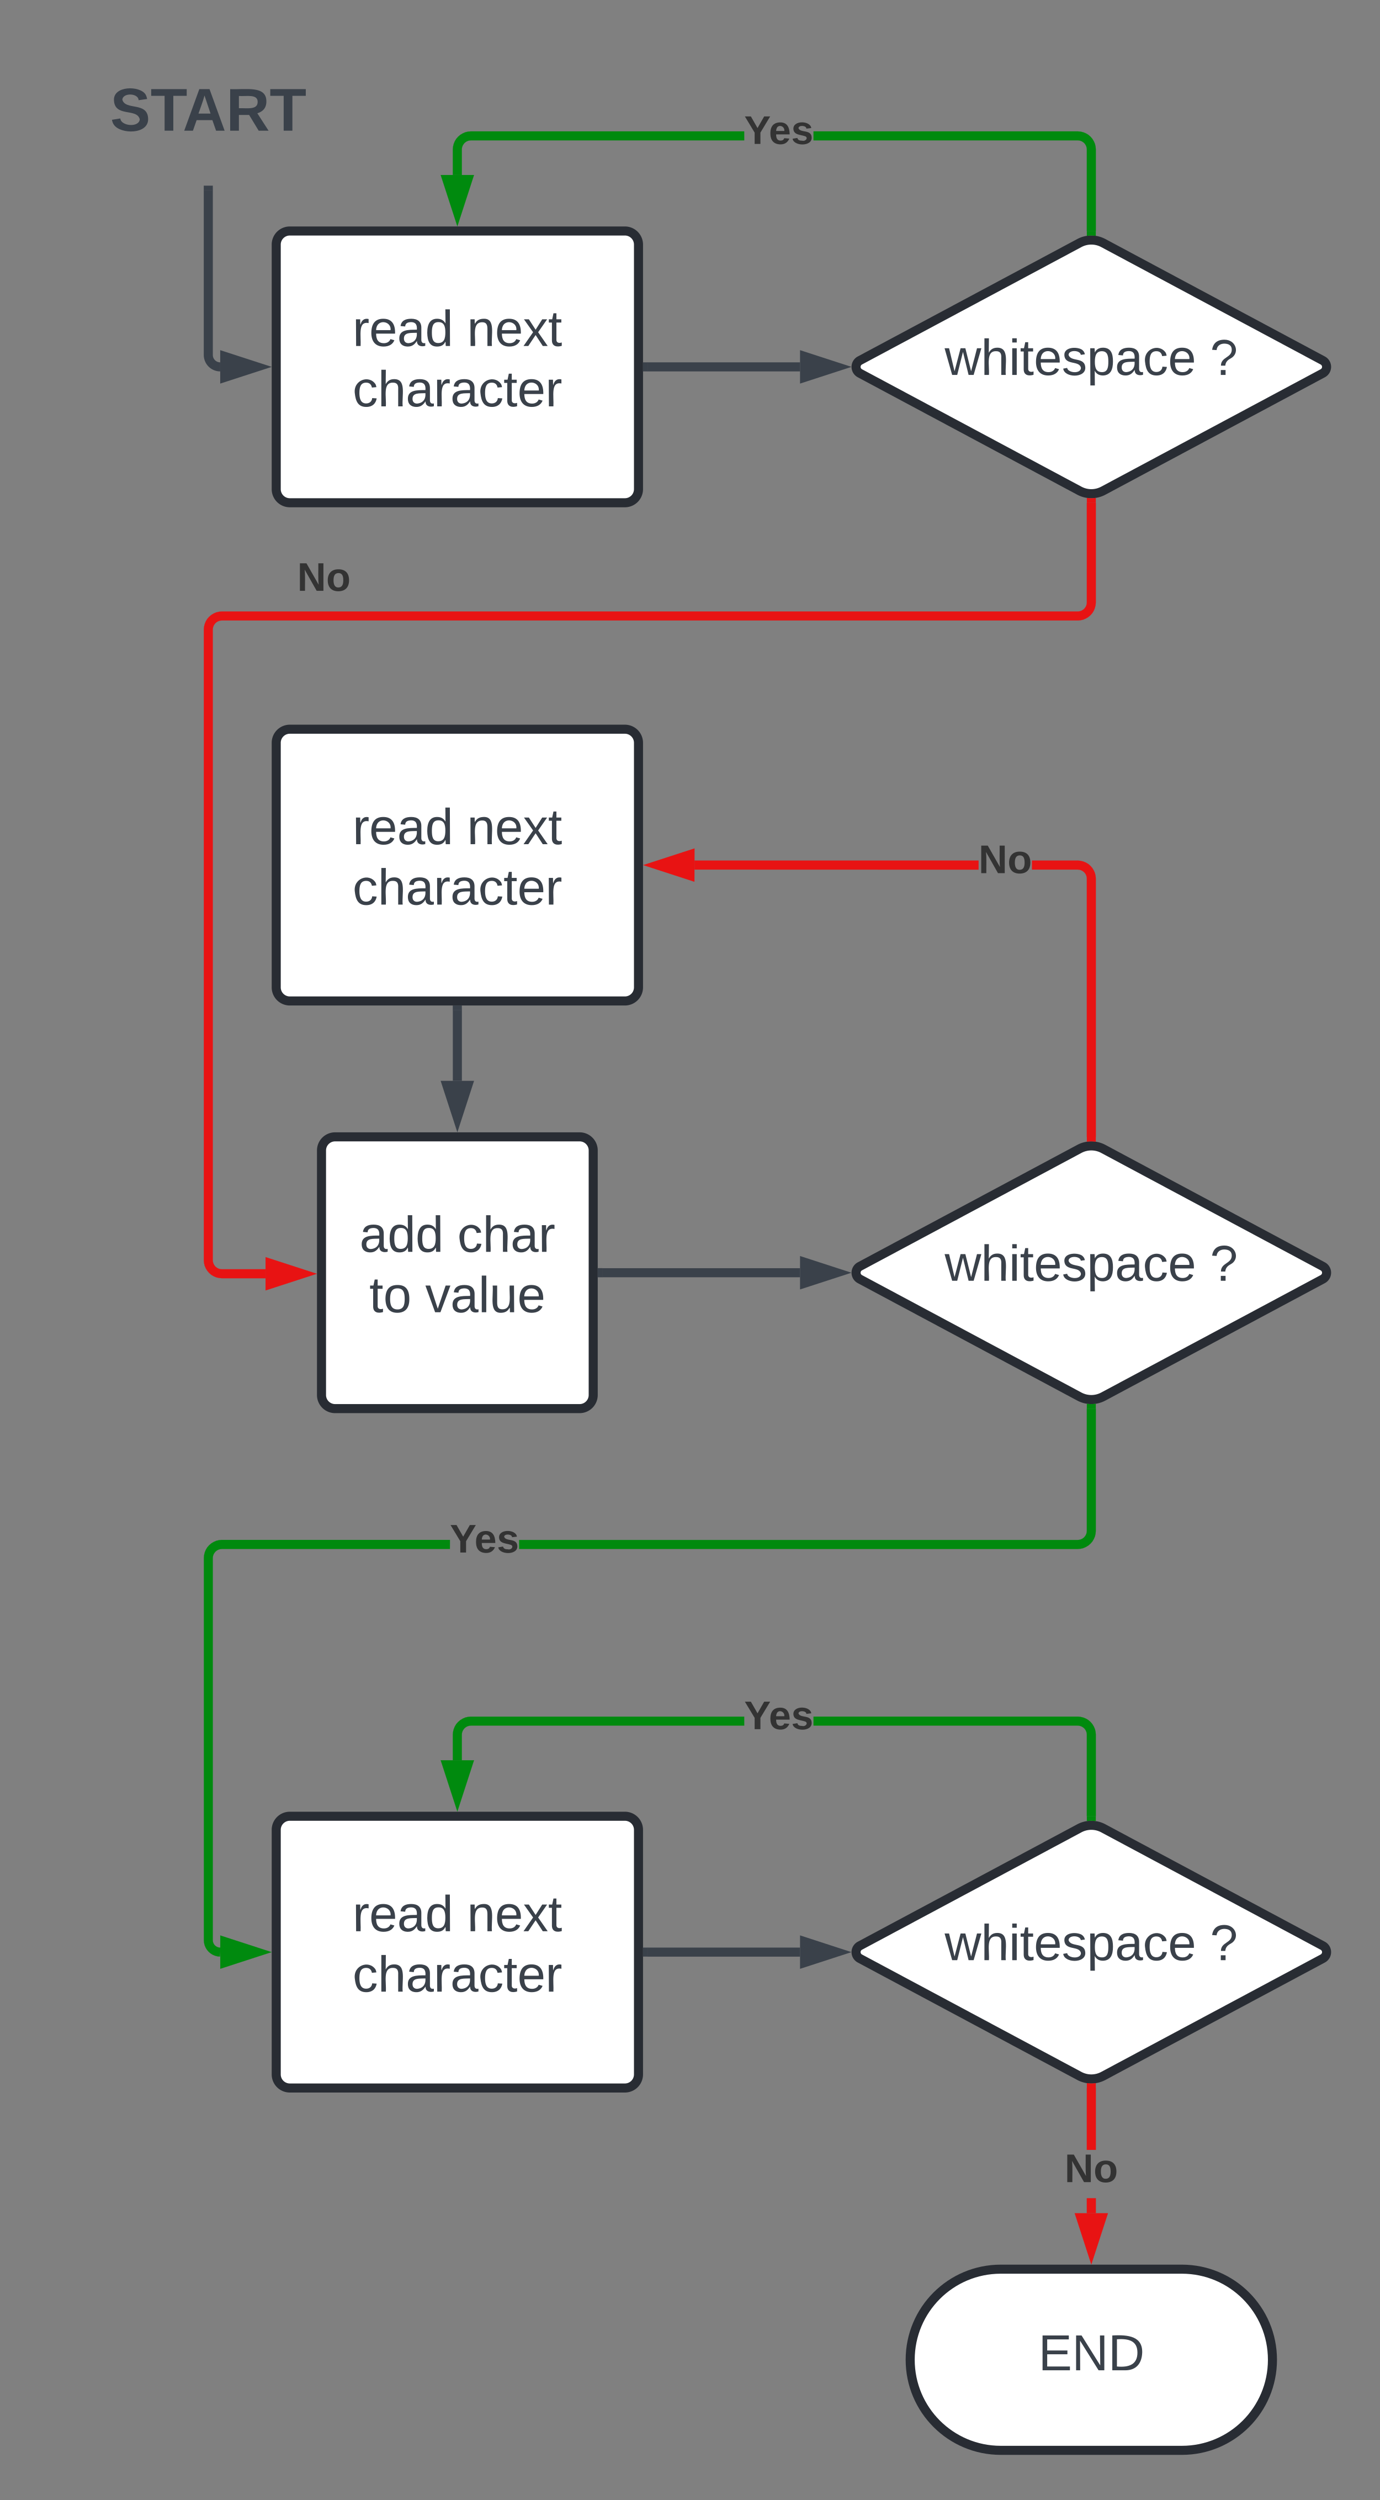 <svg xmlns="http://www.w3.org/2000/svg" xmlns:xlink="http://www.w3.org/1999/xlink" xmlns:lucid="lucid" width="609.5" height="1104"><rect width="100%" height="100%" fill="#808080" stroke="none"/><g transform="translate(802 -258)" lucid:page-tab-id="YzKIBQQO3H15"><path d="M-680 366a6 6 0 0 1 6-6h148a6 6 0 0 1 6 6v108a6 6 0 0 1-6 6h-148a6 6 0 0 1-6-6z" stroke="#282c33" stroke-width="4" fill="#fff"/><use xlink:href="#a" transform="matrix(1,0,0,1,-668,372) translate(21.735 38.778)"/><use xlink:href="#b" transform="matrix(1,0,0,1,-668,372) translate(72.29 38.778)"/><use xlink:href="#c" transform="matrix(1,0,0,1,-668,372) translate(21.765 65.444)"/><path d="M-325.3 365.33a11.22 11.22 0 0 1 10.6 0l96.9 51.84a3.2 3.2 0 0 1 0 5.66l-96.9 51.84a11.22 11.22 0 0 1-10.6 0l-96.9-51.84a3.2 3.2 0 0 1 0-5.66z" stroke="#282c33" stroke-width="4" fill="#fff"/><use xlink:href="#d" transform="matrix(1,0,0,1,-415.5,374.5) translate(30.752 49.059)"/><use xlink:href="#e" transform="matrix(1,0,0,1,-415.5,374.5) translate(147.912 49.059)"/><path d="M-516 420h67.35" stroke="#3a414a" stroke-width="4" fill="none"/><path d="M-515.95 421.98H-518v-3.96h2.05z" stroke="#3a414a" stroke-width=".05" fill="#3a414a"/><path d="M-432.4 420l-14.25 4.63v-9.26z" stroke="#3a414a" stroke-width="4" fill="#3a414a"/><path d="M-324.75 316.12l1.22.3 1.15.47 1.07.64.94.82.82.95.65 1.08.5 1.15.28 1.22.1 1.17V360h-3.96v-35.92l-.05-.7-.15-.62-.24-.58-.33-.54-.4-.48-.5-.4-.53-.34-.58-.24-.6-.15-.72-.05h-116.6v-3.96h116.76zm-148.56 3.86h-120.62l-.7.05-.62.15-.6.24-.52.33-.48.4-.4.5-.34.53-.24.58-.15.6-.05.72v11.18H-602v-11.34l.1-1.17.3-1.22.47-1.15.64-1.07.82-.94.95-.82 1.08-.65 1.15-.5 1.22-.28 1.17-.1h120.77z" stroke="#008a0e" stroke-width=".05" fill="#008a0e"/><path d="M-318.02 362.17l-.68-.1-1.3-.07-1.3.06-.68.1v-2.2h3.96z" fill="#008a0e"/><path stroke="#008a0e" stroke-width=".05" fill="#008a0e"/><path d="M-600 351.53l-4.63-14.27h9.26z" fill="#008a0e"/><path d="M-600 357.92l-7.35-22.63h14.7zm-1.92-18.68l1.92 5.9 1.92-5.9z" stroke="#008a0e" stroke-width=".05" fill="#008a0e"/><use xlink:href="#f" transform="matrix(1,0,0,1,-473.308,307.333) translate(0 14.222)"/><path d="M-325.3 1065.33a11.22 11.22 0 0 1 10.6 0l96.9 51.84a3.2 3.2 0 0 1 0 5.66l-96.9 51.84a11.22 11.22 0 0 1-10.6 0l-96.9-51.84a3.2 3.2 0 0 1 0-5.66z" stroke="#282c33" stroke-width="4" fill="#fff"/><use xlink:href="#d" transform="matrix(1,0,0,1,-415.5,1074.5) translate(30.752 49.059)"/><use xlink:href="#e" transform="matrix(1,0,0,1,-415.5,1074.5) translate(147.912 49.059)"/><path d="M-680 1066a6 6 0 0 1 6-6h148a6 6 0 0 1 6 6v108a6 6 0 0 1-6 6h-148a6 6 0 0 1-6-6z" stroke="#282c33" stroke-width="4" fill="#fff"/><use xlink:href="#a" transform="matrix(1,0,0,1,-668,1072) translate(21.735 38.778)"/><use xlink:href="#b" transform="matrix(1,0,0,1,-668,1072) translate(72.29 38.778)"/><use xlink:href="#c" transform="matrix(1,0,0,1,-668,1072) translate(21.765 65.444)"/><path d="M-516 1120h67.35" stroke="#3a414a" stroke-width="4" fill="none"/><path d="M-515.95 1121.97H-518v-3.94h2.05z" stroke="#3a414a" stroke-width=".05" fill="#3a414a"/><path d="M-432.4 1120l-14.25 4.63v-9.27z" stroke="#3a414a" stroke-width="4" fill="#3a414a"/><path d="M-324.75 1016.12l1.22.3 1.15.47 1.07.64.94.82.82.95.65 1.08.5 1.15.28 1.22.1 1.17V1060h-3.96v-35.92l-.05-.7-.15-.62-.24-.58-.33-.54-.4-.48-.5-.4-.53-.34-.58-.24-.6-.15-.72-.05h-116.6V1016h116.76zm-148.56 3.86h-120.62l-.7.05-.62.15-.6.24-.52.33-.48.4-.4.5-.34.53-.24.58-.15.6-.05.72v11.18H-602v-11.34l.1-1.17.3-1.22.47-1.15.64-1.07.82-.94.95-.82 1.08-.65 1.15-.5 1.22-.28 1.17-.1h120.77z" stroke="#008a0e" stroke-width=".05" fill="#008a0e"/><path d="M-318.02 1062.17l-.68-.1-1.3-.07-1.3.07-.68.1v-2.22h3.96z" fill="#008a0e"/><path stroke="#008a0e" stroke-width=".05" fill="#008a0e"/><path d="M-600 1051.53l-4.63-14.27h9.26z" fill="#008a0e"/><path d="M-600 1057.92l-7.35-22.63h14.7zm-1.92-18.68l1.92 5.9 1.92-5.9z" stroke="#008a0e" stroke-width=".05" fill="#008a0e"/><use xlink:href="#f" transform="matrix(1,0,0,1,-473.308,1007.333) translate(0 14.222)"/><path d="M-318.02 1235.26h-3.96v-6.6h3.96zm0-27.93h-3.96V1180h3.96z" stroke="#e81313" stroke-width=".05" fill="#e81313"/><path d="M-321.3 1177.93l1.3.07 1.3-.07.68-.1v2.22h-3.96v-2.22z" fill="#e81313"/><path stroke="#e81313" stroke-width=".05" fill="#e81313"/><path d="M-320 1251.53l-4.63-14.27h9.26z" fill="#e81313"/><path d="M-320 1257.92l-7.35-22.63h14.7zm-1.92-18.68l1.92 5.9 1.92-5.9z" stroke="#e81313" stroke-width=".05" fill="#e81313"/><use xlink:href="#g" transform="matrix(1,0,0,1,-331.802,1207.333) translate(0 14.222)"/><path d="M-318.02 524.08l-.1 1.17-.3 1.22-.47 1.15-.64 1.07-.82.94-.95.82-1.08.65-1.15.5-1.22.28-1.17.1h-378l-.7.05-.62.15-.6.24-.52.33-.48.4-.4.5-.34.52-.24.6-.15.6-.05.7v278.3l.05.72.15.6.24.58.33.54.4.48.5.4.52.34.6.24.6.15.7.05h19.2v3.95h-19.35l-1.17-.1-1.22-.28-1.15-.48-1.07-.65-.94-.82-.82-.95-.65-1.07-.5-1.16-.28-1.2-.1-1.18V535.92l.1-1.17.3-1.22.47-1.15.64-1.07.82-.94.95-.82 1.08-.65 1.15-.5 1.22-.28 1.17-.1h378l.7-.05.62-.15.58-.24.54-.33.48-.4.4-.5.34-.52.24-.6.15-.6.05-.7V480h3.96z" stroke="#e81313" stroke-width=".05" fill="#e81313"/><path d="M-321.3 477.94l1.3.06 1.3-.06.68-.1v2.2h-3.96v-2.2z" fill="#e81313"/><path stroke="#e81313" stroke-width=".05" fill="#e81313"/><path d="M-668.47 820.46l-14.27 4.63v-9.28z" fill="#e81313"/><path d="M-662.08 820.46l-22.63 7.35v-14.7zm-18.68 1.92l5.9-1.92-5.9-1.92z" stroke="#e81313" stroke-width=".05" fill="#e81313"/><use xlink:href="#g" transform="matrix(1,0,0,1,-670.717,504.667) translate(0 14.222)"/><path d="M-660 766a6 6 0 0 1 6-6h108a6 6 0 0 1 6 6v108a6 6 0 0 1-6 6h-108a6 6 0 0 1-6-6z" stroke="#282c33" stroke-width="4" fill="#fff"/><use xlink:href="#h" transform="matrix(1,0,0,1,-648,772) translate(4.821 38.778)"/><use xlink:href="#i" transform="matrix(1,0,0,1,-648,772) translate(48.031 38.778)"/><use xlink:href="#j" transform="matrix(1,0,0,1,-648,772) translate(9.142 65.444)"/><use xlink:href="#k" transform="matrix(1,0,0,1,-648,772) translate(33.833 65.444)"/><path d="M-325.3 765.33a11.22 11.22 0 0 1 10.6 0l96.9 51.84a3.2 3.2 0 0 1 0 5.66l-96.9 51.84a11.22 11.22 0 0 1-10.6 0l-96.9-51.84a3.2 3.2 0 0 1 0-5.66z" stroke="#282c33" stroke-width="4" fill="#fff"/><use xlink:href="#d" transform="matrix(1,0,0,1,-415.5,774.5) translate(30.752 49.059)"/><use xlink:href="#e" transform="matrix(1,0,0,1,-415.5,774.5) translate(147.912 49.059)"/><path d="M-536 820h87.35" stroke="#3a414a" stroke-width="4" fill="none"/><path d="M-535.95 821.98H-538V818h2.05z" stroke="#3a414a" stroke-width=".05" fill="#3a414a"/><path d="M-432.4 820l-14.25 4.63v-9.26z" stroke="#3a414a" stroke-width="4" fill="#3a414a"/><path d="M-680 586a6 6 0 0 1 6-6h148a6 6 0 0 1 6 6v108a6 6 0 0 1-6 6h-148a6 6 0 0 1-6-6z" stroke="#282c33" stroke-width="4" fill="#fff"/><use xlink:href="#a" transform="matrix(1,0,0,1,-668,592) translate(21.735 38.778)"/><use xlink:href="#b" transform="matrix(1,0,0,1,-668,592) translate(72.29 38.778)"/><use xlink:href="#c" transform="matrix(1,0,0,1,-668,592) translate(21.765 65.444)"/><path d="M-603.3 941.98h-100.62l-.7.05-.62.15-.6.24-.52.33-.48.4-.4.5-.34.52-.24.6-.15.6-.05.7v168.6l.04.58.12.5.2.48.27.44.34.4.4.32.43.26.48.2.5.12.67.05-.3 3.94-1-.08-1.1-.27-1.05-.44-.97-.6-.86-.74-.74-.87-.6-.97-.43-1.05-.26-1.1-.08-1.06v-168.9l.1-1.17.3-1.22.47-1.15.64-1.07.82-.94.95-.82 1.08-.65 1.15-.5 1.22-.28 1.17-.1h100.77zm285.27-7.9l-.1 1.17-.28 1.22-.5 1.15-.64 1.07-.82.94-.95.82-1.08.65-1.15.5-1.22.28-1.17.1H-572.7V938h246.62l.7-.05.62-.15.58-.24.54-.33.48-.4.4-.5.34-.52.24-.6.15-.6.05-.7V880h3.96z" stroke="#008a0e" stroke-width=".05" fill="#008a0e"/><path d="M-321.3 877.93l1.3.07 1.3-.07.68-.1v2.22h-3.96v-2.22z" fill="#008a0e"/><path stroke="#008a0e" stroke-width=".05" fill="#008a0e"/><path d="M-688.47 1120l-14.27 4.63v-9.27z" fill="#008a0e"/><path d="M-682.08 1120l-22.63 7.35v-14.7zm-18.68 1.92l5.9-1.92-5.9-1.92z" stroke="#008a0e" stroke-width=".05" fill="#008a0e"/><use xlink:href="#f" transform="matrix(1,0,0,1,-603.308,929.333) translate(0 14.222)"/><path d="M-324.75 638.12l1.22.3 1.15.47 1.07.64.94.82.82.95.65 1.08.5 1.15.28 1.22.1 1.17V760h-3.96V646.08l-.05-.7-.15-.62-.24-.6-.33-.52-.4-.48-.5-.4-.53-.34-.58-.24-.6-.15-.72-.05h-20.12V638h20.28zm-170.5 3.86V638h125.45V642z" stroke="#e81313" stroke-width=".05" fill="#e81313"/><path d="M-318.02 762.17l-.68-.1-1.3-.07-1.3.07-.68.1v-2.22h3.96z" fill="#e81313"/><path stroke="#e81313" stroke-width=".05" fill="#e81313"/><path d="M-497.26 644.63l-14.27-4.63 14.27-4.63z" fill="#e81313"/><path d="M-495.3 647.35L-517.9 640l22.63-7.35zm-9.84-7.35l5.9 1.92v-3.84z" stroke="#e81313" stroke-width=".05" fill="#e81313"/><g><use xlink:href="#g" transform="matrix(1,0,0,1,-369.802,629.333) translate(0 14.222)"/></g><path d="M-600 704v31.26" stroke="#3a414a" stroke-width="4" fill="none"/><path d="M-598.02 704.05H-602V702h3.96z" stroke="#3a414a" stroke-width=".05" fill="#3a414a"/><path d="M-600 751.53l-4.63-14.27h9.26z" stroke="#3a414a" stroke-width="4" fill="#3a414a"/><path d="M-280 1260c22.1 0 40 17.9 40 40s-17.9 40-40 40h-80c-22.1 0-40-17.9-40-40s17.9-40 40-40z" stroke="#282c33" stroke-width="4" fill="#fff"/><g><use xlink:href="#l" transform="matrix(1,0,0,1,-395,1265) translate(51.605 39.653)"/></g><path d="M-780 286a6 6 0 0 1 6-6h128a6 6 0 0 1 6 6v48a6 6 0 0 1-6 6h-128a6 6 0 0 1-6-6z" stroke="#000" stroke-opacity="0" stroke-width="4" fill="#fff" fill-opacity="0"/><g><use xlink:href="#m" transform="matrix(1,0,0,1,-775,285) translate(21.704 30.708)"/></g><path d="M-710 342v72.74a5.26 5.26 0 0 0 5.26 5.26" stroke="#3a414a" stroke-width="4" fill="none"/><path d="M-708.02 342.05H-712V340h3.96z" stroke="#3a414a" stroke-width=".05" fill="#3a414a"/><path d="M-688.47 420l-14.27 4.63v-9.26z" stroke="#3a414a" stroke-width="4" fill="#3a414a"/><defs><path fill="#3a414a" d="M114-163C36-179 61-72 57 0H25l-1-190h30c1 12-1 29 2 39 6-27 23-49 58-41v29" id="n"/><path fill="#3a414a" d="M100-194c63 0 86 42 84 106H49c0 40 14 67 53 68 26 1 43-12 49-29l28 8c-11 28-37 45-77 45C44 4 14-33 15-96c1-61 26-98 85-98zm52 81c6-60-76-77-97-28-3 7-6 17-6 28h103" id="o"/><path fill="#3a414a" d="M141-36C126-15 110 5 73 4 37 3 15-17 15-53c-1-64 63-63 125-63 3-35-9-54-41-54-24 1-41 7-42 31l-33-3c5-37 33-52 76-52 45 0 72 20 72 64v82c-1 20 7 32 28 27v20c-31 9-61-2-59-35zM48-53c0 20 12 33 32 33 41-3 63-29 60-74-43 2-92-5-92 41" id="p"/><path fill="#3a414a" d="M85-194c31 0 48 13 60 33l-1-100h32l1 261h-30c-2-10 0-23-3-31C134-8 116 4 85 4 32 4 16-35 15-94c0-66 23-100 70-100zm9 24c-40 0-46 34-46 75 0 40 6 74 45 74 42 0 51-32 51-76 0-42-9-74-50-73" id="q"/><g id="a"><use transform="matrix(0.062,0,0,0.062,0,0)" xlink:href="#n"/><use transform="matrix(0.062,0,0,0.062,7.346,0)" xlink:href="#o"/><use transform="matrix(0.062,0,0,0.062,19.691,0)" xlink:href="#p"/><use transform="matrix(0.062,0,0,0.062,32.037,0)" xlink:href="#q"/></g><path fill="#3a414a" d="M117-194c89-4 53 116 60 194h-32v-121c0-31-8-49-39-48C34-167 62-67 57 0H25l-1-190h30c1 10-1 24 2 32 11-22 29-35 61-36" id="r"/><path fill="#3a414a" d="M141 0L90-78 38 0H4l68-98-65-92h35l48 74 47-74h35l-64 92 68 98h-35" id="s"/><path fill="#3a414a" d="M59-47c-2 24 18 29 38 22v24C64 9 27 4 27-40v-127H5v-23h24l9-43h21v43h35v23H59v120" id="t"/><g id="b"><use transform="matrix(0.062,0,0,0.062,0,0)" xlink:href="#r"/><use transform="matrix(0.062,0,0,0.062,12.346,0)" xlink:href="#o"/><use transform="matrix(0.062,0,0,0.062,24.691,0)" xlink:href="#s"/><use transform="matrix(0.062,0,0,0.062,35.802,0)" xlink:href="#t"/></g><path fill="#3a414a" d="M96-169c-40 0-48 33-48 73s9 75 48 75c24 0 41-14 43-38l32 2c-6 37-31 61-74 61-59 0-76-41-82-99-10-93 101-131 147-64 4 7 5 14 7 22l-32 3c-4-21-16-35-41-35" id="u"/><path fill="#3a414a" d="M106-169C34-169 62-67 57 0H25v-261h32l-1 103c12-21 28-36 61-36 89 0 53 116 60 194h-32v-121c2-32-8-49-39-48" id="v"/><g id="c"><use transform="matrix(0.062,0,0,0.062,0,0)" xlink:href="#u"/><use transform="matrix(0.062,0,0,0.062,11.111,0)" xlink:href="#v"/><use transform="matrix(0.062,0,0,0.062,23.457,0)" xlink:href="#p"/><use transform="matrix(0.062,0,0,0.062,35.802,0)" xlink:href="#n"/><use transform="matrix(0.062,0,0,0.062,43.148,0)" xlink:href="#p"/><use transform="matrix(0.062,0,0,0.062,55.494,0)" xlink:href="#u"/><use transform="matrix(0.062,0,0,0.062,66.605,0)" xlink:href="#t"/><use transform="matrix(0.062,0,0,0.062,72.778,0)" xlink:href="#o"/><use transform="matrix(0.062,0,0,0.062,85.123,0)" xlink:href="#n"/></g><path fill="#3a414a" d="M206 0h-36l-40-164L89 0H53L-1-190h32L70-26l43-164h34l41 164 42-164h31" id="w"/><path fill="#3a414a" d="M24-231v-30h32v30H24zM24 0v-190h32V0H24" id="x"/><path fill="#3a414a" d="M135-143c-3-34-86-38-87 0 15 53 115 12 119 90S17 21 10-45l28-5c4 36 97 45 98 0-10-56-113-15-118-90-4-57 82-63 122-42 12 7 21 19 24 35" id="y"/><path fill="#3a414a" d="M115-194c55 1 70 41 70 98S169 2 115 4C84 4 66-9 55-30l1 105H24l-1-265h31l2 30c10-21 28-34 59-34zm-8 174c40 0 45-34 45-75s-6-73-45-74c-42 0-51 32-51 76 0 43 10 73 51 73" id="z"/><g id="d"><use transform="matrix(0.062,0,0,0.062,0,0)" xlink:href="#w"/><use transform="matrix(0.062,0,0,0.062,15.988,0)" xlink:href="#v"/><use transform="matrix(0.062,0,0,0.062,28.333,0)" xlink:href="#x"/><use transform="matrix(0.062,0,0,0.062,33.21,0)" xlink:href="#t"/><use transform="matrix(0.062,0,0,0.062,39.383,0)" xlink:href="#o"/><use transform="matrix(0.062,0,0,0.062,51.728,0)" xlink:href="#y"/><use transform="matrix(0.062,0,0,0.062,62.84,0)" xlink:href="#z"/><use transform="matrix(0.062,0,0,0.062,75.185,0)" xlink:href="#p"/><use transform="matrix(0.062,0,0,0.062,87.531,0)" xlink:href="#u"/><use transform="matrix(0.062,0,0,0.062,98.642,0)" xlink:href="#o"/></g><path fill="#3a414a" d="M103-251c84 0 111 97 45 133-19 10-37 24-39 52H78c0-63 77-55 77-114 0-30-21-42-52-43-32 0-53 17-56 46l-32-2c7-45 34-72 88-72zM77 0v-35h34V0H77" id="A"/><use transform="matrix(0.062,0,0,0.062,0,0)" xlink:href="#A" id="e"/><path fill="#333" d="M146-102V0H94v-102L6-248h54l60 105 60-105h54" id="B"/><path fill="#333" d="M185-48c-13 30-37 53-82 52C43 2 14-33 14-96s30-98 90-98c62 0 83 45 84 108H66c0 31 8 55 39 56 18 0 30-7 34-22zm-45-69c5-46-57-63-70-21-2 6-4 13-4 21h74" id="C"/><path fill="#333" d="M137-138c1-29-70-34-71-4 15 46 118 7 119 86 1 83-164 76-172 9l43-7c4 19 20 25 44 25 33 8 57-30 24-41C81-84 22-81 20-136c-2-80 154-74 161-7" id="D"/><g id="f"><use transform="matrix(0.049,0,0,0.049,0,0)" xlink:href="#B"/><use transform="matrix(0.049,0,0,0.049,10.864,0)" xlink:href="#C"/><use transform="matrix(0.049,0,0,0.049,20.741,0)" xlink:href="#D"/></g><path fill="#333" d="M175 0L67-191c6 58 2 128 3 191H24v-248h59L193-55c-6-58-2-129-3-193h46V0h-61" id="E"/><path fill="#333" d="M110-194c64 0 96 36 96 99 0 64-35 99-97 99-61 0-95-36-95-99 0-62 34-99 96-99zm-1 164c35 0 45-28 45-65 0-40-10-65-43-65-34 0-45 26-45 65 0 36 10 65 43 65" id="F"/><g id="g"><use transform="matrix(0.049,0,0,0.049,0,0)" xlink:href="#E"/><use transform="matrix(0.049,0,0,0.049,12.79,0)" xlink:href="#F"/></g><g id="h"><use transform="matrix(0.062,0,0,0.062,0,0)" xlink:href="#p"/><use transform="matrix(0.062,0,0,0.062,12.346,0)" xlink:href="#q"/><use transform="matrix(0.062,0,0,0.062,24.691,0)" xlink:href="#q"/></g><g id="i"><use transform="matrix(0.062,0,0,0.062,0,0)" xlink:href="#u"/><use transform="matrix(0.062,0,0,0.062,11.111,0)" xlink:href="#v"/><use transform="matrix(0.062,0,0,0.062,23.457,0)" xlink:href="#p"/><use transform="matrix(0.062,0,0,0.062,35.802,0)" xlink:href="#n"/></g><path fill="#3a414a" d="M100-194c62-1 85 37 85 99 1 63-27 99-86 99S16-35 15-95c0-66 28-99 85-99zM99-20c44 1 53-31 53-75 0-43-8-75-51-75s-53 32-53 75 10 74 51 75" id="G"/><g id="j"><use transform="matrix(0.062,0,0,0.062,0,0)" xlink:href="#t"/><use transform="matrix(0.062,0,0,0.062,6.173,0)" xlink:href="#G"/></g><path fill="#3a414a" d="M108 0H70L1-190h34L89-25l56-165h34" id="H"/><path fill="#3a414a" d="M24 0v-261h32V0H24" id="I"/><path fill="#3a414a" d="M84 4C-5 8 30-112 23-190h32v120c0 31 7 50 39 49 72-2 45-101 50-169h31l1 190h-30c-1-10 1-25-2-33-11 22-28 36-60 37" id="J"/><g id="k"><use transform="matrix(0.062,0,0,0.062,0,0)" xlink:href="#H"/><use transform="matrix(0.062,0,0,0.062,11.111,0)" xlink:href="#p"/><use transform="matrix(0.062,0,0,0.062,23.457,0)" xlink:href="#I"/><use transform="matrix(0.062,0,0,0.062,28.333,0)" xlink:href="#J"/><use transform="matrix(0.062,0,0,0.062,40.679,0)" xlink:href="#o"/></g><path fill="#3a414a" d="M30 0v-248h187v28H63v79h144v27H63v87h162V0H30" id="K"/><path fill="#3a414a" d="M190 0L58-211 59 0H30v-248h39L202-35l-2-213h31V0h-41" id="L"/><path fill="#3a414a" d="M30-248c118-7 216 8 213 122C240-48 200 0 122 0H30v-248zM63-27c89 8 146-16 146-99s-60-101-146-95v194" id="M"/><g id="l"><use transform="matrix(0.062,0,0,0.062,0,0)" xlink:href="#K"/><use transform="matrix(0.062,0,0,0.062,14.815,0)" xlink:href="#L"/><use transform="matrix(0.062,0,0,0.062,30.802,0)" xlink:href="#M"/></g><path fill="#3a414a" d="M169-182c-1-43-94-46-97-3 18 66 151 10 154 114 3 95-165 93-204 36-6-8-10-19-12-30l50-8c3 46 112 56 116 5-17-69-150-10-154-114-4-87 153-88 188-35 5 8 8 18 10 28" id="N"/><path fill="#3a414a" d="M136-208V0H84v-208H4v-40h212v40h-80" id="O"/><path fill="#3a414a" d="M199 0l-22-63H83L61 0H9l90-248h61L250 0h-51zm-33-102l-36-108c-10 38-24 72-36 108h72" id="P"/><path fill="#3a414a" d="M240-174c0 40-23 61-54 70L253 0h-59l-57-94H76V0H24v-248c93 4 217-23 216 74zM76-134c48-2 112 12 112-38 0-48-66-32-112-35v73" id="Q"/><g id="m"><use transform="matrix(0.074,0,0,0.074,0,0)" xlink:href="#N"/><use transform="matrix(0.074,0,0,0.074,17.778,0)" xlink:href="#O"/><use transform="matrix(0.074,0,0,0.074,32,0)" xlink:href="#P"/><use transform="matrix(0.074,0,0,0.074,51.185,0)" xlink:href="#Q"/><use transform="matrix(0.074,0,0,0.074,70.37,0)" xlink:href="#O"/></g></defs></g></svg>